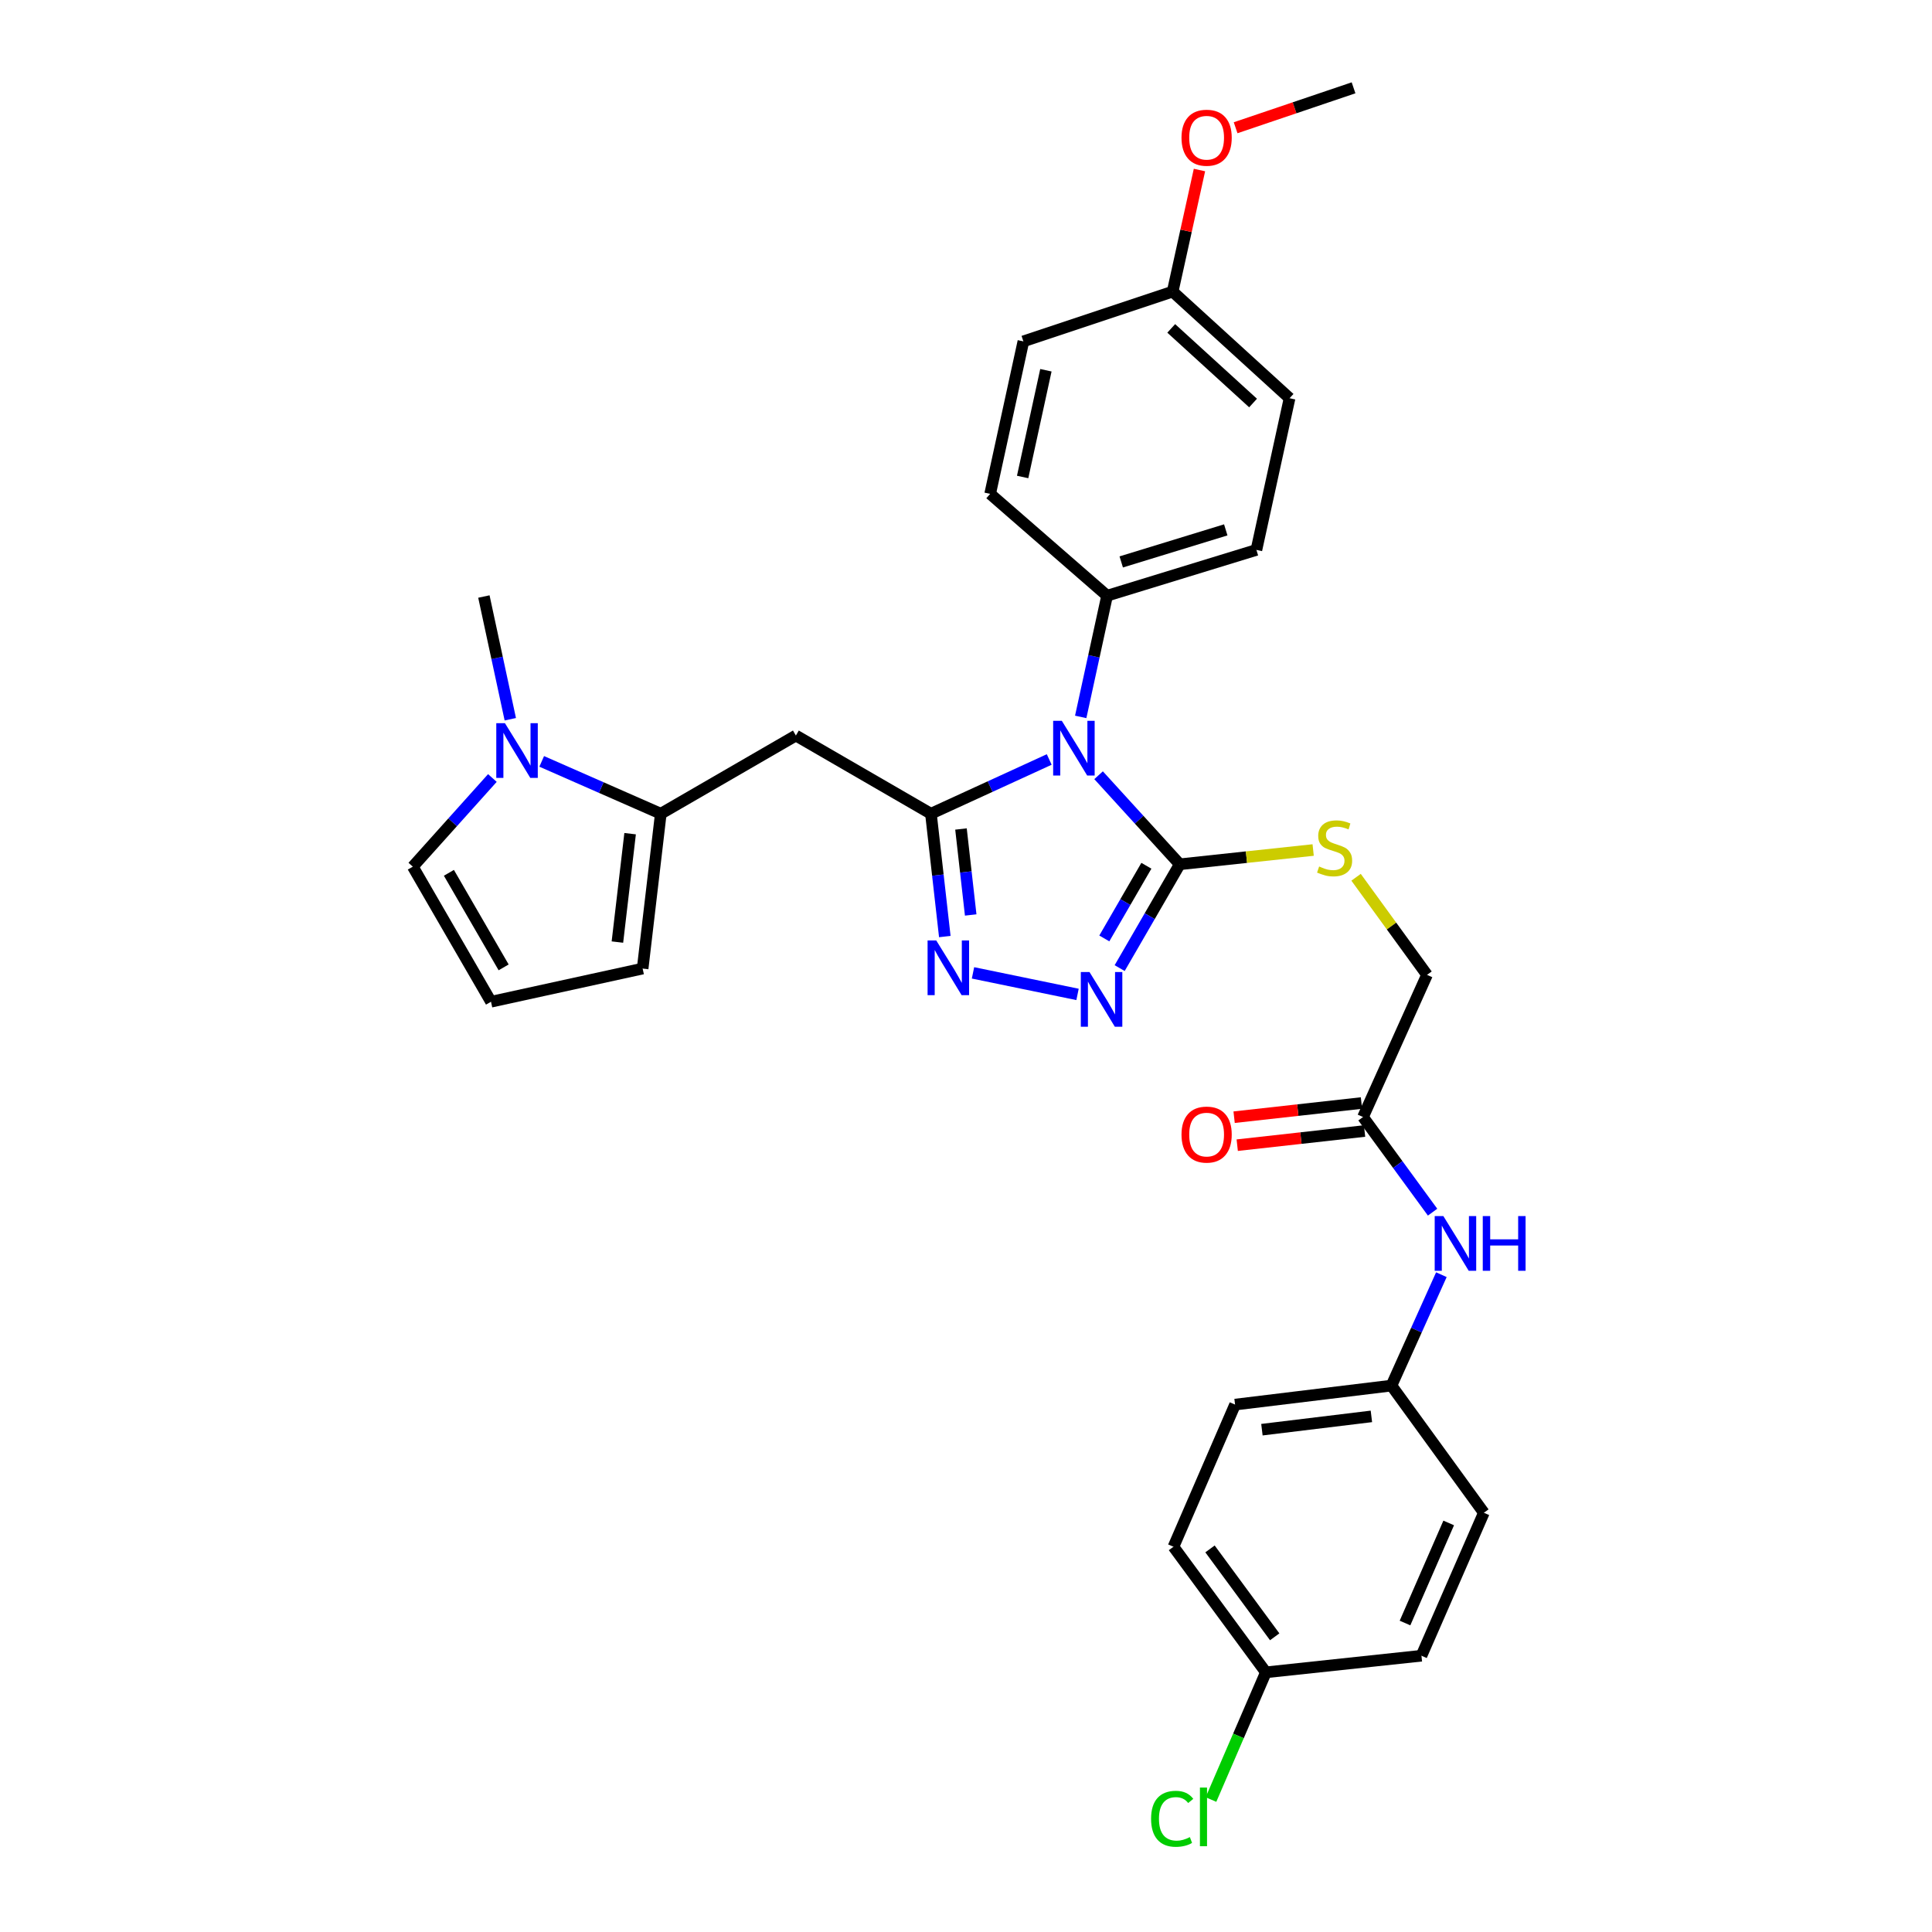 <?xml version='1.0' encoding='iso-8859-1'?>
<svg version='1.1' baseProfile='full'
              xmlns='http://www.w3.org/2000/svg'
                      xmlns:rdkit='http://www.rdkit.org/xml'
                      xmlns:xlink='http://www.w3.org/1999/xlink'
                  xml:space='preserve'
width='1000px' height='1000px' viewBox='0 0 1000 1000'>
<!-- END OF HEADER -->
<rect style='opacity:1.0;fill:#FFFFFF;stroke:none' width='1000' height='1000' x='0' y='0'> </rect>
<path class='bond-0' d='M 543.077,393.106 L 512.463,407.145' style='fill:none;fill-rule:evenodd;stroke:#0000FF;stroke-width:6px;stroke-linecap:butt;stroke-linejoin:miter;stroke-opacity:1' />
<path class='bond-0' d='M 512.463,407.145 L 481.849,421.185' style='fill:none;fill-rule:evenodd;stroke:#000000;stroke-width:6px;stroke-linecap:butt;stroke-linejoin:miter;stroke-opacity:1' />
<path class='bond-1' d='M 568.625,401.26 L 589.633,424.306' style='fill:none;fill-rule:evenodd;stroke:#0000FF;stroke-width:6px;stroke-linecap:butt;stroke-linejoin:miter;stroke-opacity:1' />
<path class='bond-1' d='M 589.633,424.306 L 610.64,447.353' style='fill:none;fill-rule:evenodd;stroke:#000000;stroke-width:6px;stroke-linecap:butt;stroke-linejoin:miter;stroke-opacity:1' />
<path class='bond-7' d='M 559.373,371.068 L 566.2,339.703' style='fill:none;fill-rule:evenodd;stroke:#0000FF;stroke-width:6px;stroke-linecap:butt;stroke-linejoin:miter;stroke-opacity:1' />
<path class='bond-7' d='M 566.2,339.703 L 573.027,308.339' style='fill:none;fill-rule:evenodd;stroke:#000000;stroke-width:6px;stroke-linecap:butt;stroke-linejoin:miter;stroke-opacity:1' />
<path class='bond-2' d='M 481.849,421.185 L 485.44,452.973' style='fill:none;fill-rule:evenodd;stroke:#000000;stroke-width:6px;stroke-linecap:butt;stroke-linejoin:miter;stroke-opacity:1' />
<path class='bond-2' d='M 485.44,452.973 L 489.031,484.761' style='fill:none;fill-rule:evenodd;stroke:#0000FF;stroke-width:6px;stroke-linecap:butt;stroke-linejoin:miter;stroke-opacity:1' />
<path class='bond-2' d='M 497.403,429.086 L 499.917,451.337' style='fill:none;fill-rule:evenodd;stroke:#000000;stroke-width:6px;stroke-linecap:butt;stroke-linejoin:miter;stroke-opacity:1' />
<path class='bond-2' d='M 499.917,451.337 L 502.431,473.589' style='fill:none;fill-rule:evenodd;stroke:#0000FF;stroke-width:6px;stroke-linecap:butt;stroke-linejoin:miter;stroke-opacity:1' />
<path class='bond-4' d='M 481.849,421.185 L 411.949,380.715' style='fill:none;fill-rule:evenodd;stroke:#000000;stroke-width:6px;stroke-linecap:butt;stroke-linejoin:miter;stroke-opacity:1' />
<path class='bond-3' d='M 610.64,447.353 L 595.088,474.221' style='fill:none;fill-rule:evenodd;stroke:#000000;stroke-width:6px;stroke-linecap:butt;stroke-linejoin:miter;stroke-opacity:1' />
<path class='bond-3' d='M 595.088,474.221 L 579.536,501.089' style='fill:none;fill-rule:evenodd;stroke:#0000FF;stroke-width:6px;stroke-linecap:butt;stroke-linejoin:miter;stroke-opacity:1' />
<path class='bond-3' d='M 593.365,448.115 L 582.479,466.922' style='fill:none;fill-rule:evenodd;stroke:#000000;stroke-width:6px;stroke-linecap:butt;stroke-linejoin:miter;stroke-opacity:1' />
<path class='bond-3' d='M 582.479,466.922 L 571.592,485.73' style='fill:none;fill-rule:evenodd;stroke:#0000FF;stroke-width:6px;stroke-linecap:butt;stroke-linejoin:miter;stroke-opacity:1' />
<path class='bond-8' d='M 610.64,447.353 L 645.166,443.66' style='fill:none;fill-rule:evenodd;stroke:#000000;stroke-width:6px;stroke-linecap:butt;stroke-linejoin:miter;stroke-opacity:1' />
<path class='bond-8' d='M 645.166,443.66 L 679.691,439.968' style='fill:none;fill-rule:evenodd;stroke:#CCCC00;stroke-width:6px;stroke-linecap:butt;stroke-linejoin:miter;stroke-opacity:1' />
<path class='bond-31' d='M 503.622,503.557 L 557.732,514.706' style='fill:none;fill-rule:evenodd;stroke:#0000FF;stroke-width:6px;stroke-linecap:butt;stroke-linejoin:miter;stroke-opacity:1' />
<path class='bond-5' d='M 411.949,380.715 L 342.025,421.185' style='fill:none;fill-rule:evenodd;stroke:#000000;stroke-width:6px;stroke-linecap:butt;stroke-linejoin:miter;stroke-opacity:1' />
<path class='bond-6' d='M 342.025,421.185 L 311.207,407.638' style='fill:none;fill-rule:evenodd;stroke:#000000;stroke-width:6px;stroke-linecap:butt;stroke-linejoin:miter;stroke-opacity:1' />
<path class='bond-6' d='M 311.207,407.638 L 280.389,394.091' style='fill:none;fill-rule:evenodd;stroke:#0000FF;stroke-width:6px;stroke-linecap:butt;stroke-linejoin:miter;stroke-opacity:1' />
<path class='bond-11' d='M 342.025,421.185 L 332.628,501.331' style='fill:none;fill-rule:evenodd;stroke:#000000;stroke-width:6px;stroke-linecap:butt;stroke-linejoin:miter;stroke-opacity:1' />
<path class='bond-11' d='M 326.146,431.51 L 319.568,487.613' style='fill:none;fill-rule:evenodd;stroke:#000000;stroke-width:6px;stroke-linecap:butt;stroke-linejoin:miter;stroke-opacity:1' />
<path class='bond-10' d='M 254.858,402.693 L 234.265,425.638' style='fill:none;fill-rule:evenodd;stroke:#0000FF;stroke-width:6px;stroke-linecap:butt;stroke-linejoin:miter;stroke-opacity:1' />
<path class='bond-10' d='M 234.265,425.638 L 213.671,448.583' style='fill:none;fill-rule:evenodd;stroke:#000000;stroke-width:6px;stroke-linecap:butt;stroke-linejoin:miter;stroke-opacity:1' />
<path class='bond-28' d='M 264.131,372.279 L 257.294,340.519' style='fill:none;fill-rule:evenodd;stroke:#0000FF;stroke-width:6px;stroke-linecap:butt;stroke-linejoin:miter;stroke-opacity:1' />
<path class='bond-28' d='M 257.294,340.519 L 250.458,308.76' style='fill:none;fill-rule:evenodd;stroke:#000000;stroke-width:6px;stroke-linecap:butt;stroke-linejoin:miter;stroke-opacity:1' />
<path class='bond-15' d='M 573.027,308.339 L 650.317,284.632' style='fill:none;fill-rule:evenodd;stroke:#000000;stroke-width:6px;stroke-linecap:butt;stroke-linejoin:miter;stroke-opacity:1' />
<path class='bond-15' d='M 580.348,290.854 L 634.451,274.259' style='fill:none;fill-rule:evenodd;stroke:#000000;stroke-width:6px;stroke-linecap:butt;stroke-linejoin:miter;stroke-opacity:1' />
<path class='bond-16' d='M 573.027,308.339 L 512.501,255.623' style='fill:none;fill-rule:evenodd;stroke:#000000;stroke-width:6px;stroke-linecap:butt;stroke-linejoin:miter;stroke-opacity:1' />
<path class='bond-17' d='M 701.9,454.07 L 720.261,479.328' style='fill:none;fill-rule:evenodd;stroke:#CCCC00;stroke-width:6px;stroke-linecap:butt;stroke-linejoin:miter;stroke-opacity:1' />
<path class='bond-17' d='M 720.261,479.328 L 738.622,504.585' style='fill:none;fill-rule:evenodd;stroke:#000000;stroke-width:6px;stroke-linecap:butt;stroke-linejoin:miter;stroke-opacity:1' />
<path class='bond-9' d='M 705.493,578.168 L 738.622,504.585' style='fill:none;fill-rule:evenodd;stroke:#000000;stroke-width:6px;stroke-linecap:butt;stroke-linejoin:miter;stroke-opacity:1' />
<path class='bond-13' d='M 705.493,578.168 L 723.497,602.79' style='fill:none;fill-rule:evenodd;stroke:#000000;stroke-width:6px;stroke-linecap:butt;stroke-linejoin:miter;stroke-opacity:1' />
<path class='bond-13' d='M 723.497,602.79 L 741.501,627.413' style='fill:none;fill-rule:evenodd;stroke:#0000FF;stroke-width:6px;stroke-linecap:butt;stroke-linejoin:miter;stroke-opacity:1' />
<path class='bond-14' d='M 704.688,570.928 L 671.732,574.595' style='fill:none;fill-rule:evenodd;stroke:#000000;stroke-width:6px;stroke-linecap:butt;stroke-linejoin:miter;stroke-opacity:1' />
<path class='bond-14' d='M 671.732,574.595 L 638.776,578.263' style='fill:none;fill-rule:evenodd;stroke:#FF0000;stroke-width:6px;stroke-linecap:butt;stroke-linejoin:miter;stroke-opacity:1' />
<path class='bond-14' d='M 706.299,585.407 L 673.343,589.075' style='fill:none;fill-rule:evenodd;stroke:#000000;stroke-width:6px;stroke-linecap:butt;stroke-linejoin:miter;stroke-opacity:1' />
<path class='bond-14' d='M 673.343,589.075 L 640.387,592.743' style='fill:none;fill-rule:evenodd;stroke:#FF0000;stroke-width:6px;stroke-linecap:butt;stroke-linejoin:miter;stroke-opacity:1' />
<path class='bond-33' d='M 213.671,448.583 L 254.141,518.499' style='fill:none;fill-rule:evenodd;stroke:#000000;stroke-width:6px;stroke-linecap:butt;stroke-linejoin:miter;stroke-opacity:1' />
<path class='bond-33' d='M 232.351,451.772 L 260.68,500.713' style='fill:none;fill-rule:evenodd;stroke:#000000;stroke-width:6px;stroke-linecap:butt;stroke-linejoin:miter;stroke-opacity:1' />
<path class='bond-12' d='M 332.628,501.331 L 254.141,518.499' style='fill:none;fill-rule:evenodd;stroke:#000000;stroke-width:6px;stroke-linecap:butt;stroke-linejoin:miter;stroke-opacity:1' />
<path class='bond-18' d='M 746.055,659.777 L 733.136,688.479' style='fill:none;fill-rule:evenodd;stroke:#0000FF;stroke-width:6px;stroke-linecap:butt;stroke-linejoin:miter;stroke-opacity:1' />
<path class='bond-18' d='M 733.136,688.479 L 720.216,717.182' style='fill:none;fill-rule:evenodd;stroke:#000000;stroke-width:6px;stroke-linecap:butt;stroke-linejoin:miter;stroke-opacity:1' />
<path class='bond-21' d='M 650.317,284.632 L 667.476,206.12' style='fill:none;fill-rule:evenodd;stroke:#000000;stroke-width:6px;stroke-linecap:butt;stroke-linejoin:miter;stroke-opacity:1' />
<path class='bond-22' d='M 512.501,255.623 L 529.7,176.698' style='fill:none;fill-rule:evenodd;stroke:#000000;stroke-width:6px;stroke-linecap:butt;stroke-linejoin:miter;stroke-opacity:1' />
<path class='bond-22' d='M 529.316,246.886 L 541.355,191.639' style='fill:none;fill-rule:evenodd;stroke:#000000;stroke-width:6px;stroke-linecap:butt;stroke-linejoin:miter;stroke-opacity:1' />
<path class='bond-24' d='M 720.216,717.182 L 768.044,783.002' style='fill:none;fill-rule:evenodd;stroke:#000000;stroke-width:6px;stroke-linecap:butt;stroke-linejoin:miter;stroke-opacity:1' />
<path class='bond-25' d='M 720.216,717.182 L 639.268,727.016' style='fill:none;fill-rule:evenodd;stroke:#000000;stroke-width:6px;stroke-linecap:butt;stroke-linejoin:miter;stroke-opacity:1' />
<path class='bond-25' d='M 709.831,733.12 L 653.168,740.003' style='fill:none;fill-rule:evenodd;stroke:#000000;stroke-width:6px;stroke-linecap:butt;stroke-linejoin:miter;stroke-opacity:1' />
<path class='bond-19' d='M 655.222,865.593 L 607.386,800.598' style='fill:none;fill-rule:evenodd;stroke:#000000;stroke-width:6px;stroke-linecap:butt;stroke-linejoin:miter;stroke-opacity:1' />
<path class='bond-19' d='M 659.78,847.208 L 626.295,801.711' style='fill:none;fill-rule:evenodd;stroke:#000000;stroke-width:6px;stroke-linecap:butt;stroke-linejoin:miter;stroke-opacity:1' />
<path class='bond-23' d='M 655.222,865.593 L 641.009,898.516' style='fill:none;fill-rule:evenodd;stroke:#000000;stroke-width:6px;stroke-linecap:butt;stroke-linejoin:miter;stroke-opacity:1' />
<path class='bond-23' d='M 641.009,898.516 L 626.796,931.439' style='fill:none;fill-rule:evenodd;stroke:#00CC00;stroke-width:6px;stroke-linecap:butt;stroke-linejoin:miter;stroke-opacity:1' />
<path class='bond-34' d='M 655.222,865.593 L 735.741,857.005' style='fill:none;fill-rule:evenodd;stroke:#000000;stroke-width:6px;stroke-linecap:butt;stroke-linejoin:miter;stroke-opacity:1' />
<path class='bond-20' d='M 606.965,150.935 L 529.7,176.698' style='fill:none;fill-rule:evenodd;stroke:#000000;stroke-width:6px;stroke-linecap:butt;stroke-linejoin:miter;stroke-opacity:1' />
<path class='bond-29' d='M 606.965,150.935 L 613.903,119.469' style='fill:none;fill-rule:evenodd;stroke:#000000;stroke-width:6px;stroke-linecap:butt;stroke-linejoin:miter;stroke-opacity:1' />
<path class='bond-29' d='M 613.903,119.469 L 620.841,88.003' style='fill:none;fill-rule:evenodd;stroke:#FF0000;stroke-width:6px;stroke-linecap:butt;stroke-linejoin:miter;stroke-opacity:1' />
<path class='bond-32' d='M 606.965,150.935 L 667.476,206.12' style='fill:none;fill-rule:evenodd;stroke:#000000;stroke-width:6px;stroke-linecap:butt;stroke-linejoin:miter;stroke-opacity:1' />
<path class='bond-32' d='M 606.225,169.978 L 648.582,208.607' style='fill:none;fill-rule:evenodd;stroke:#000000;stroke-width:6px;stroke-linecap:butt;stroke-linejoin:miter;stroke-opacity:1' />
<path class='bond-26' d='M 768.044,783.002 L 735.741,857.005' style='fill:none;fill-rule:evenodd;stroke:#000000;stroke-width:6px;stroke-linecap:butt;stroke-linejoin:miter;stroke-opacity:1' />
<path class='bond-26' d='M 749.846,788.274 L 727.233,840.076' style='fill:none;fill-rule:evenodd;stroke:#000000;stroke-width:6px;stroke-linecap:butt;stroke-linejoin:miter;stroke-opacity:1' />
<path class='bond-27' d='M 639.268,727.016 L 607.386,800.598' style='fill:none;fill-rule:evenodd;stroke:#000000;stroke-width:6px;stroke-linecap:butt;stroke-linejoin:miter;stroke-opacity:1' />
<path class='bond-30' d='M 639.553,66.121 L 670.075,55.788' style='fill:none;fill-rule:evenodd;stroke:#FF0000;stroke-width:6px;stroke-linecap:butt;stroke-linejoin:miter;stroke-opacity:1' />
<path class='bond-30' d='M 670.075,55.788 L 700.596,45.455' style='fill:none;fill-rule:evenodd;stroke:#000000;stroke-width:6px;stroke-linecap:butt;stroke-linejoin:miter;stroke-opacity:1' />
<path  class='atom-0' d='M 549.592 373.087
L 558.872 388.087
Q 559.792 389.567, 561.272 392.247
Q 562.752 394.927, 562.832 395.087
L 562.832 373.087
L 566.592 373.087
L 566.592 401.407
L 562.712 401.407
L 552.752 385.007
Q 551.592 383.087, 550.352 380.887
Q 549.152 378.687, 548.792 378.007
L 548.792 401.407
L 545.112 401.407
L 545.112 373.087
L 549.592 373.087
' fill='#0000FF'/>
<path  class='atom-3' d='M 484.597 486.767
L 493.877 501.767
Q 494.797 503.247, 496.277 505.927
Q 497.757 508.607, 497.837 508.767
L 497.837 486.767
L 501.597 486.767
L 501.597 515.087
L 497.717 515.087
L 487.757 498.687
Q 486.597 496.767, 485.357 494.567
Q 484.157 492.367, 483.797 491.687
L 483.797 515.087
L 480.117 515.087
L 480.117 486.767
L 484.597 486.767
' fill='#0000FF'/>
<path  class='atom-4' d='M 563.91 503.109
L 573.19 518.109
Q 574.11 519.589, 575.59 522.269
Q 577.07 524.949, 577.15 525.109
L 577.15 503.109
L 580.91 503.109
L 580.91 531.429
L 577.03 531.429
L 567.07 515.029
Q 565.91 513.109, 564.67 510.909
Q 563.47 508.709, 563.11 508.029
L 563.11 531.429
L 559.43 531.429
L 559.43 503.109
L 563.91 503.109
' fill='#0000FF'/>
<path  class='atom-7' d='M 261.357 374.317
L 270.637 389.317
Q 271.557 390.797, 273.037 393.477
Q 274.517 396.157, 274.597 396.317
L 274.597 374.317
L 278.357 374.317
L 278.357 402.637
L 274.477 402.637
L 264.517 386.237
Q 263.357 384.317, 262.117 382.117
Q 260.917 379.917, 260.557 379.237
L 260.557 402.637
L 256.877 402.637
L 256.877 374.317
L 261.357 374.317
' fill='#0000FF'/>
<path  class='atom-9' d='M 682.787 448.501
Q 683.107 448.621, 684.427 449.181
Q 685.747 449.741, 687.187 450.101
Q 688.667 450.421, 690.107 450.421
Q 692.787 450.421, 694.347 449.141
Q 695.907 447.821, 695.907 445.541
Q 695.907 443.981, 695.107 443.021
Q 694.347 442.061, 693.147 441.541
Q 691.947 441.021, 689.947 440.421
Q 687.427 439.661, 685.907 438.941
Q 684.427 438.221, 683.347 436.701
Q 682.307 435.181, 682.307 432.621
Q 682.307 429.061, 684.707 426.861
Q 687.147 424.661, 691.947 424.661
Q 695.227 424.661, 698.947 426.221
L 698.027 429.301
Q 694.627 427.901, 692.067 427.901
Q 689.307 427.901, 687.787 429.061
Q 686.267 430.181, 686.307 432.141
Q 686.307 433.661, 687.067 434.581
Q 687.867 435.501, 688.987 436.021
Q 690.147 436.541, 692.067 437.141
Q 694.627 437.941, 696.147 438.741
Q 697.667 439.541, 698.747 441.181
Q 699.867 442.781, 699.867 445.541
Q 699.867 449.461, 697.227 451.581
Q 694.627 453.661, 690.267 453.661
Q 687.747 453.661, 685.827 453.101
Q 683.947 452.581, 681.707 451.661
L 682.787 448.501
' fill='#CCCC00'/>
<path  class='atom-14' d='M 747.077 629.439
L 756.357 644.439
Q 757.277 645.919, 758.757 648.599
Q 760.237 651.279, 760.317 651.439
L 760.317 629.439
L 764.077 629.439
L 764.077 657.759
L 760.197 657.759
L 750.237 641.359
Q 749.077 639.439, 747.837 637.239
Q 746.637 635.039, 746.277 634.359
L 746.277 657.759
L 742.597 657.759
L 742.597 629.439
L 747.077 629.439
' fill='#0000FF'/>
<path  class='atom-14' d='M 767.477 629.439
L 771.317 629.439
L 771.317 641.479
L 785.797 641.479
L 785.797 629.439
L 789.637 629.439
L 789.637 657.759
L 785.797 657.759
L 785.797 644.679
L 771.317 644.679
L 771.317 657.759
L 767.477 657.759
L 767.477 629.439
' fill='#0000FF'/>
<path  class='atom-15' d='M 611.545 587.256
Q 611.545 580.456, 614.905 576.656
Q 618.265 572.856, 624.545 572.856
Q 630.825 572.856, 634.185 576.656
Q 637.545 580.456, 637.545 587.256
Q 637.545 594.136, 634.145 598.056
Q 630.745 601.936, 624.545 601.936
Q 618.305 601.936, 614.905 598.056
Q 611.545 594.176, 611.545 587.256
M 624.545 598.736
Q 628.865 598.736, 631.185 595.856
Q 633.545 592.936, 633.545 587.256
Q 633.545 581.696, 631.185 578.896
Q 628.865 576.056, 624.545 576.056
Q 620.225 576.056, 617.865 578.856
Q 615.545 581.656, 615.545 587.256
Q 615.545 592.976, 617.865 595.856
Q 620.225 598.736, 624.545 598.736
' fill='#FF0000'/>
<path  class='atom-24' d='M 595.799 941.402
Q 595.799 934.362, 599.079 930.682
Q 602.399 926.962, 608.679 926.962
Q 614.519 926.962, 617.639 931.082
L 614.999 933.242
Q 612.719 930.242, 608.679 930.242
Q 604.399 930.242, 602.119 933.122
Q 599.879 935.962, 599.879 941.402
Q 599.879 947.002, 602.199 949.882
Q 604.559 952.762, 609.119 952.762
Q 612.239 952.762, 615.879 950.882
L 616.999 953.882
Q 615.519 954.842, 613.279 955.402
Q 611.039 955.962, 608.559 955.962
Q 602.399 955.962, 599.079 952.202
Q 595.799 948.442, 595.799 941.402
' fill='#00CC00'/>
<path  class='atom-24' d='M 621.079 925.242
L 624.759 925.242
L 624.759 955.602
L 621.079 955.602
L 621.079 925.242
' fill='#00CC00'/>
<path  class='atom-30' d='M 611.545 71.281
Q 611.545 64.481, 614.905 60.681
Q 618.265 56.882, 624.545 56.882
Q 630.825 56.882, 634.185 60.681
Q 637.545 64.481, 637.545 71.281
Q 637.545 78.162, 634.145 82.082
Q 630.745 85.962, 624.545 85.962
Q 618.305 85.962, 614.905 82.082
Q 611.545 78.201, 611.545 71.281
M 624.545 82.761
Q 628.865 82.761, 631.185 79.882
Q 633.545 76.962, 633.545 71.281
Q 633.545 65.722, 631.185 62.922
Q 628.865 60.081, 624.545 60.081
Q 620.225 60.081, 617.865 62.882
Q 615.545 65.681, 615.545 71.281
Q 615.545 77.001, 617.865 79.882
Q 620.225 82.761, 624.545 82.761
' fill='#FF0000'/>
</svg>

